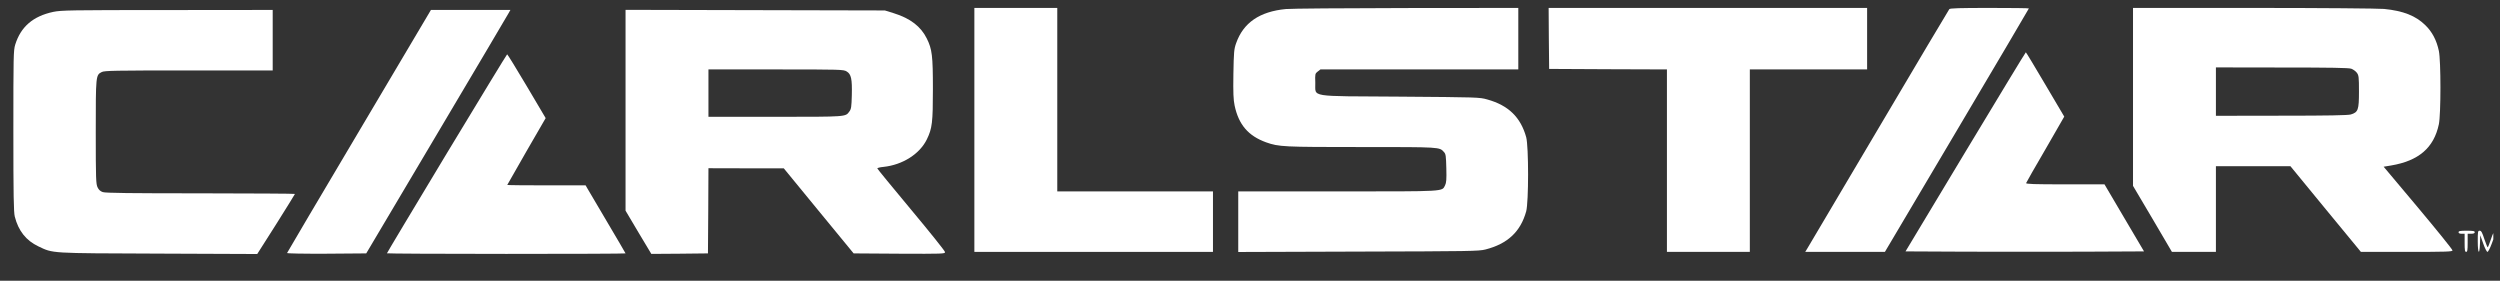 <svg width="187" height="21" viewBox="0 0 187 21" fill="none" xmlns="http://www.w3.org/2000/svg">
<rect x="0" y="0" width="187" height="21" fill="#333333" stroke="none"/>
<g clip-path="url(#clip0_5529_17172)">
<path d="M72.883 9.717V18.841H81.807H90.73V16.579V14.317H84.907H79.084V7.455V0.593H75.984H72.883V9.717Z" fill="white"/>
<path d="M96.183 0.676C94.217 0.865 92.999 1.702 92.462 3.233C92.304 3.677 92.288 3.889 92.258 5.532C92.236 6.965 92.258 7.455 92.349 7.893C92.651 9.325 93.37 10.162 94.701 10.645C95.654 10.984 95.994 10.999 101.847 10.999C107.761 10.999 107.671 10.992 108.011 11.376C108.147 11.52 108.162 11.671 108.185 12.583C108.208 13.42 108.185 13.669 108.094 13.857C107.837 14.34 108.276 14.317 100.07 14.317H92.621V16.579V18.849L101.605 18.819C109.97 18.796 110.62 18.789 111.112 18.661C112.768 18.238 113.736 17.334 114.159 15.81C114.348 15.109 114.348 10.962 114.159 10.26C113.743 8.767 112.828 7.878 111.248 7.44C110.673 7.274 110.537 7.274 104.744 7.229C97.741 7.184 98.422 7.297 98.384 6.188C98.361 5.532 98.369 5.502 98.565 5.351L98.769 5.193H106.166H113.569V2.893V0.593L105.198 0.601C100.585 0.608 96.531 0.639 96.183 0.676Z" fill="white"/>
<path d="M115.853 2.87L115.876 5.155L120.285 5.178L124.686 5.193V12.017V18.841H127.787H130.887V12.017V5.193H135.274H139.66V2.893V0.593H127.749H115.838L115.853 2.87Z" fill="white"/>
<path d="M145.808 0.684C145.762 0.736 143.388 4.733 140.529 9.566C137.671 14.4 135.266 18.464 135.183 18.593L135.031 18.841H138.011H140.991L146.375 9.755C149.34 4.755 151.76 0.653 151.76 0.631C151.76 0.608 150.436 0.593 148.818 0.593C146.557 0.593 145.861 0.616 145.808 0.684Z" fill="white"/>
<path d="M159.549 7.244V13.902L161.008 16.368L162.46 18.841H164.109H165.75V15.637V12.432H168.533H171.324L173.955 15.637L176.595 18.841H180.021C183.053 18.841 183.446 18.826 183.446 18.728C183.446 18.66 182.289 17.228 180.875 15.539L178.296 12.47L178.848 12.379C180.913 12.032 182.055 11.059 182.426 9.295C182.584 8.556 182.584 4.544 182.426 3.805C182.259 3.014 181.926 2.38 181.42 1.89C180.694 1.174 179.763 0.812 178.327 0.668C177.903 0.631 173.676 0.593 168.571 0.593H159.549V7.244ZM175.876 5.14C176.02 5.193 176.209 5.329 176.292 5.442C176.436 5.638 176.451 5.758 176.451 6.852C176.451 8.217 176.391 8.398 175.839 8.563C175.627 8.624 174.167 8.654 170.651 8.654L165.75 8.662V6.852V5.042L170.688 5.05C174.303 5.05 175.687 5.072 175.876 5.14Z" fill="white"/>
<path d="M3.987 0.888C2.467 1.212 1.552 2.004 1.136 3.346C1.008 3.768 1 4.19 1 9.793C1 14.634 1.023 15.871 1.106 16.202C1.371 17.258 1.953 17.997 2.868 18.427C3.995 18.962 3.662 18.94 11.86 18.97L19.241 19L20.655 16.776C21.426 15.546 22.062 14.528 22.062 14.506C22.062 14.483 18.885 14.468 15.013 14.461C9.757 14.461 7.889 14.438 7.693 14.37C7.511 14.31 7.383 14.197 7.3 14.016C7.179 13.774 7.163 13.412 7.163 9.883C7.163 5.638 7.163 5.615 7.61 5.389C7.806 5.284 8.563 5.269 14.121 5.269H20.398V3.006V0.744L12.518 0.752C5.227 0.752 4.585 0.767 3.987 0.888Z" fill="white"/>
<path d="M26.865 9.8C23.908 14.784 21.48 18.887 21.473 18.924C21.458 18.962 22.698 18.985 24.422 18.977L27.394 18.954L32.673 10.057C35.577 5.163 38.005 1.068 38.065 0.948L38.178 0.744H35.206H32.234L26.865 9.8Z" fill="white"/>
<path d="M46.791 8.247V15.757L47.752 17.378L48.719 18.992L50.837 18.977L52.955 18.954L52.977 15.772L52.992 12.583L55.813 12.59H58.626L61.236 15.772L63.852 18.954L67.27 18.977C70.53 18.992 70.689 18.985 70.689 18.857C70.689 18.781 69.547 17.356 68.155 15.689C66.764 14.023 65.622 12.628 65.622 12.598C65.622 12.56 65.826 12.507 66.076 12.485C67.52 12.334 68.806 11.512 69.335 10.411C69.728 9.597 69.781 9.159 69.781 6.663C69.781 4.152 69.721 3.685 69.327 2.885C68.881 1.981 68.095 1.377 66.87 0.993L66.189 0.782L56.494 0.759L46.791 0.736V8.247ZM63.33 5.344C63.671 5.547 63.746 5.902 63.716 7.123C63.693 7.998 63.671 8.149 63.535 8.337C63.232 8.745 63.391 8.737 58.006 8.737H52.992V6.965V5.193H58.044C62.914 5.193 63.096 5.2 63.33 5.344Z" fill="white"/>
<path d="M147.01 11.361L142.533 18.804L146.995 18.826C149.445 18.834 153.461 18.834 155.919 18.826L160.373 18.804L158.891 16.293L157.416 13.789H154.467C152.115 13.789 151.525 13.767 151.555 13.691C151.57 13.639 152.221 12.5 153 11.165L154.406 8.722L152.985 6.317C152.206 4.997 151.555 3.911 151.533 3.911C151.51 3.911 149.476 7.267 147.01 11.361Z" fill="white"/>
<path d="M33.413 11.482C30.955 15.561 28.943 18.917 28.943 18.947C28.943 18.97 32.959 18.992 37.867 18.992C42.775 18.992 46.791 18.977 46.791 18.954C46.791 18.939 46.171 17.876 45.415 16.602C44.658 15.32 43.985 14.189 43.925 14.076L43.804 13.865H40.877C39.259 13.865 37.943 13.85 37.943 13.834C37.943 13.819 38.593 12.688 39.38 11.316L40.816 8.835L39.402 6.445C38.623 5.133 37.965 4.062 37.935 4.062C37.913 4.062 35.878 7.402 33.413 11.482Z" fill="white"/>
<path d="M183.9 17.371C183.9 17.446 183.976 17.484 184.127 17.484H184.354V18.163C184.354 18.713 184.377 18.841 184.468 18.841C184.558 18.841 184.581 18.713 184.581 18.163V17.484H184.846C185.027 17.484 185.11 17.446 185.11 17.371C185.11 17.28 184.989 17.258 184.505 17.258C184.021 17.258 183.9 17.28 183.9 17.371Z" fill="white"/>
<path d="M185.336 18.049C185.336 18.992 185.472 19.128 185.502 18.215L185.525 17.597L185.744 18.215C185.865 18.562 186.009 18.841 186.062 18.841C186.115 18.841 186.259 18.562 186.387 18.215L186.614 17.597V18.215C186.622 18.668 186.652 18.841 186.72 18.841C186.788 18.841 186.811 18.645 186.796 18.072C186.788 17.386 186.765 17.296 186.652 17.296C186.554 17.296 186.47 17.446 186.327 17.876C186.221 18.193 186.115 18.472 186.085 18.494C186.062 18.517 185.956 18.246 185.835 17.899C185.669 17.386 185.601 17.258 185.48 17.258C185.344 17.258 185.336 17.318 185.336 18.049Z" fill="white"/>
</g>
<defs>
<clipPath id="clip0_5529_17172">
<rect width="186" height="20.703" fill="white" transform="translate(0.5)"/>
</clipPath>
</defs>
</svg>
